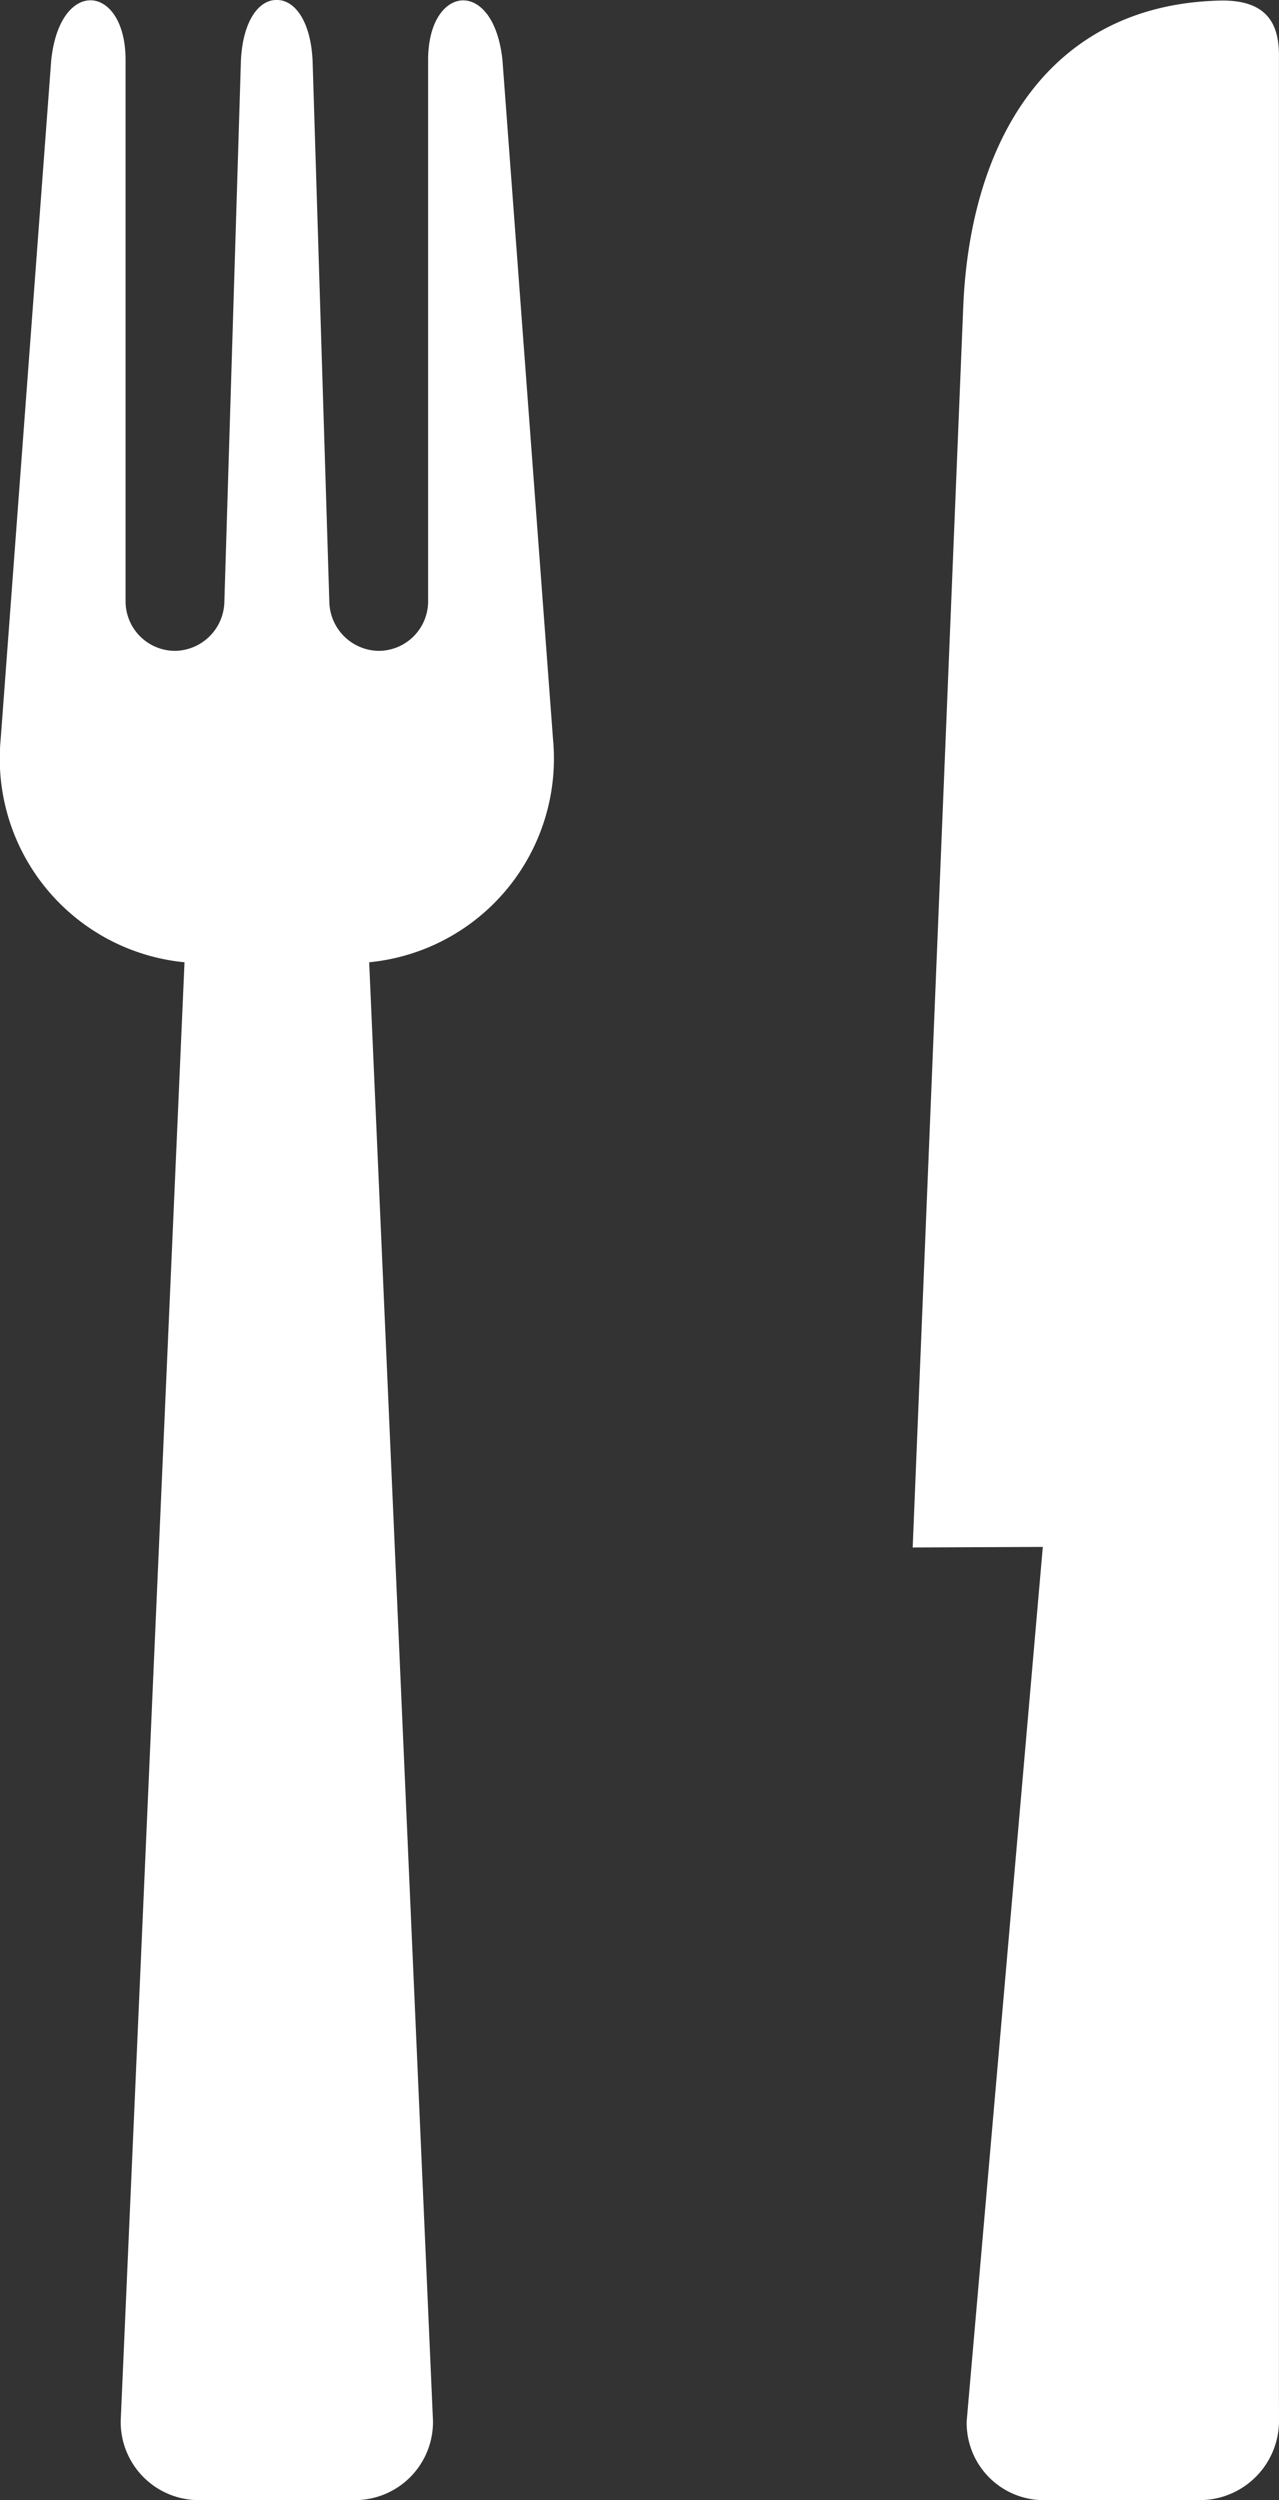 <svg id="Gruppe_837" data-name="Gruppe 837" xmlns="http://www.w3.org/2000/svg" xmlns:xlink="http://www.w3.org/1999/xlink" width="27.276" height="53.278" viewBox="0 0 27.276 53.278">
  <rect x="0" y="0" width="27.276" height="53.278" fill="#333333" stroke="none"/>
  <defs>
    <clipPath id="clip-path">
      <rect id="Rechteck_102" data-name="Rechteck 102" width="27.276" height="53.278" fill="#fff"/>
    </clipPath>
  </defs>
  <g id="Gruppe_836" data-name="Gruppe 836" clip-path="url(#clip-path)">
    <path id="Pfad_3223" data-name="Pfad 3223" d="M10.716,1.288C10.532-.5,9.124-.335,9.13,1.288V12.817A1.056,1.056,0,0,1,8.076,13.87a1.068,1.068,0,0,1-1.053-1.053L6.666,1.288C6.623.414,6.263-.008,5.9,0c-.36-.008-.719.414-.762,1.288L4.785,12.817A1.068,1.068,0,0,1,3.731,13.87a1.056,1.056,0,0,1-1.053-1.053V1.288c.006-1.623-1.4-1.792-1.586,0L.013,15.771a4.36,4.36,0,0,0,3.922,4.735L2.574,51.592A1.666,1.666,0,0,0,4.26,53.278H7.548a1.666,1.666,0,0,0,1.686-1.686L7.873,20.506a4.36,4.36,0,0,0,3.922-4.735ZM27.275,51.081V1.183c0-.64-.224-1.2-1.278-1.17C22.4.107,20.688,2.955,20.542,6.545L19.464,32.977l2.775-.012L20.616,51.592A1.644,1.644,0,0,0,22.3,53.278H25.59a1.691,1.691,0,0,0,1.686-1.686Z" transform="translate(0 0)" fill="#fff" fill-rule="evenodd"/>
  </g>
</svg>
